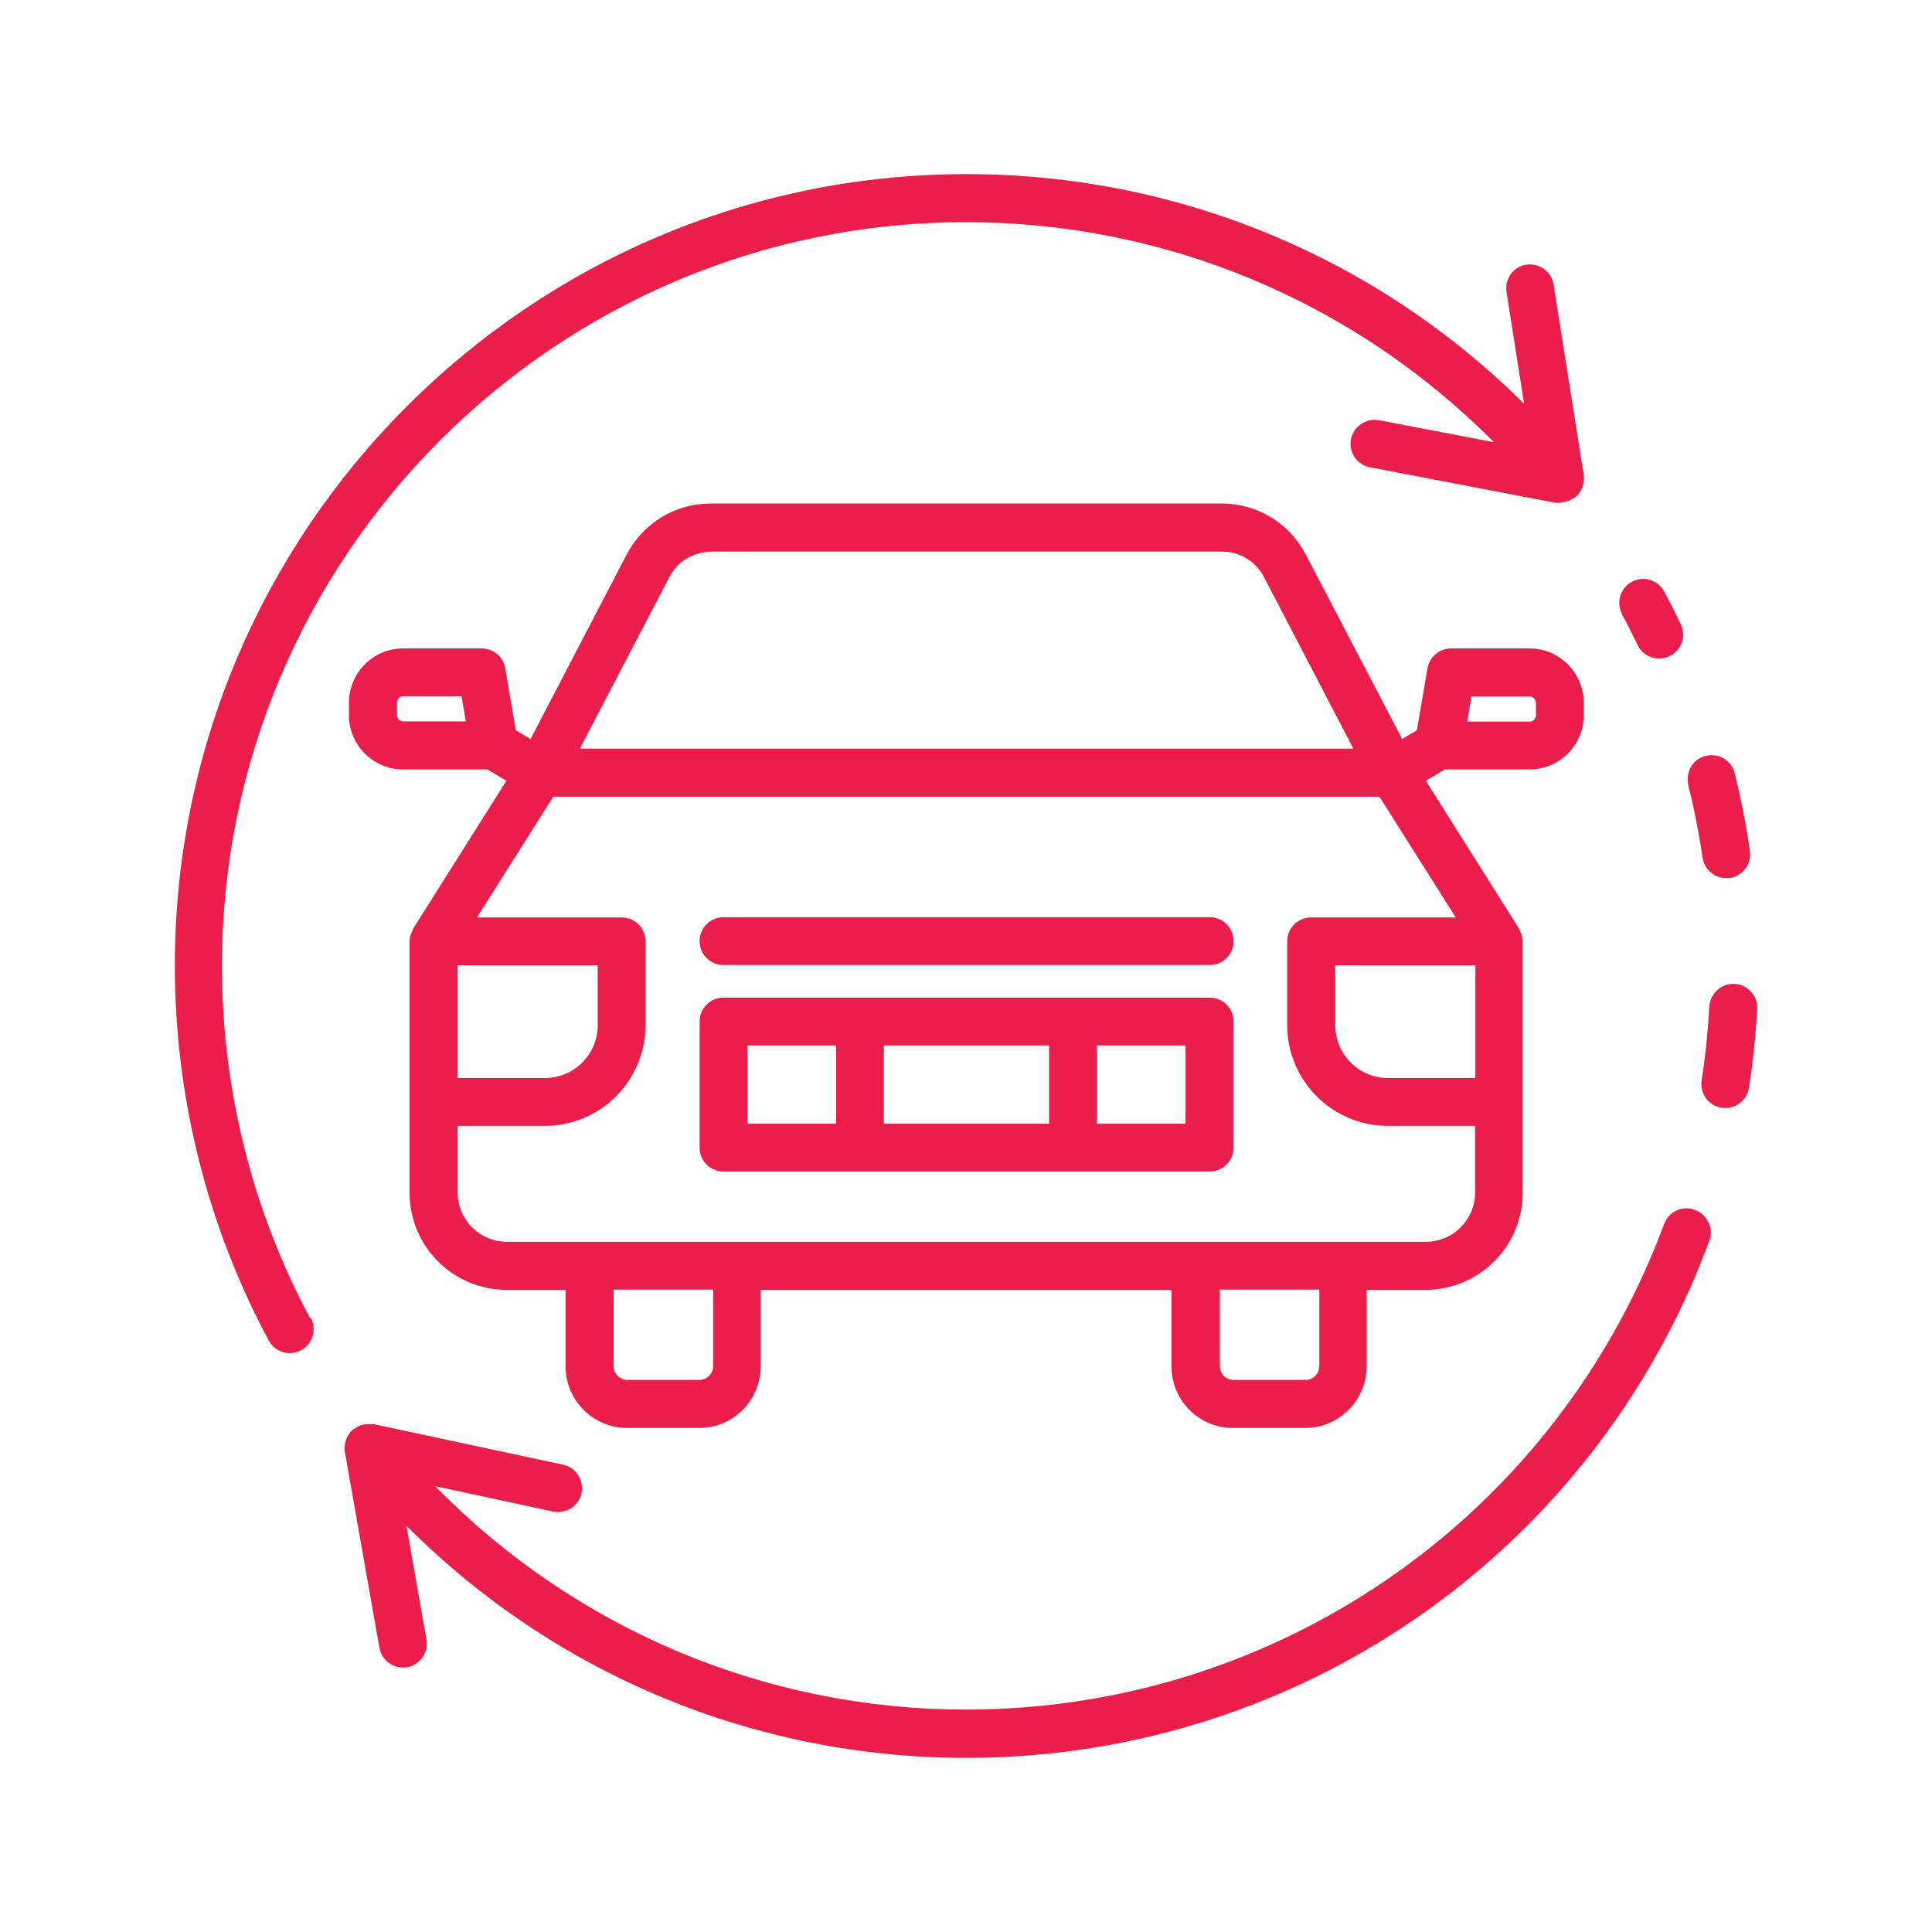 <?xml version="1.0" encoding="UTF-8"?>
<svg id="Layer_1" data-name="Layer 1" xmlns="http://www.w3.org/2000/svg" viewBox="0 0 80 80">
  <defs>
    <style>
      .cls-1 {
        fill: #ea1e48;
      }
    </style>
  </defs>
  <path class="cls-1" d="m63.34,31.86c1.24,0,2.24-1.01,2.24-2.24v-.52c0-1.24-1.01-2.25-2.24-2.25h-3.25c-.48,0-.9.35-.98.82l-.44,2.57-.61.36-3.99-7.64c-.68-1.3-2.01-2.11-3.47-2.11h-21.18c-1.46,0-2.79.81-3.47,2.11l-3.98,7.64-.61-.36-.44-2.57c-.08-.48-.49-.82-.98-.82h-3.25c-1.24,0-2.24,1.01-2.24,2.25v.52c0,1.24,1.01,2.24,2.24,2.24h3.49l.79.47-3.86,6.12s-.03.07-.04.1c-.01.03-.03.06-.04.09-.04.11-.07.22-.07.34v10.41c0,2.22,1.8,4.02,4.02,4.02h2.44v3.17c0,1.41,1.15,2.55,2.55,2.55h2.98c1.41,0,2.55-1.15,2.55-2.55v-3.17h17.01v3.17c0,1.41,1.14,2.55,2.55,2.55h2.98c1.41,0,2.55-1.15,2.55-2.55v-3.17h2.44c2.22,0,4.02-1.8,4.02-4.02v-10.41c0-.12-.03-.23-.07-.34-.01-.03-.03-.06-.04-.09-.02-.03-.02-.07-.04-.1l-3.86-6.12.79-.47h3.49Zm.26-2.76v.52c0,.15-.12.26-.26.26h-2.59l.18-1.04h2.41c.14,0,.26.12.26.26Zm-2.51,13.92v1.62h-3.61c-1.21,0-2.19-.98-2.19-2.19v-2.48h5.8v3.05Zm-6.8-5.03c-.55,0-.99.44-.99.99v3.47c0,2.3,1.87,4.17,4.17,4.17h3.61v2.76c0,1.12-.91,2.04-2.04,2.04H20.99c-1.12,0-2.04-.91-2.04-2.04v-2.76h3.61c2.3,0,4.17-1.87,4.17-4.17v-3.47c0-.55-.44-.99-.99-.99h-5.99l3.16-5h34.21l3.16,5h-5.99Zm-31.73,6.65h-3.61v-4.67h5.8v2.48c0,1.21-.98,2.19-2.19,2.19Zm6.87-21.8h21.18c.72,0,1.38.4,1.72,1.04l3.71,7.12H24.01l3.71-7.11c.33-.64.99-1.04,1.72-1.04Zm-4.01,30.56h4.11v3.17c0,.31-.26.57-.57.57h-2.98c-.31,0-.57-.26-.57-.57v-3.17Zm25.09,0h4.12v3.17c0,.31-.26.57-.57.57h-2.98c-.31,0-.57-.26-.57-.57v-3.17Zm-31.22-23.53h-2.59c-.15,0-.26-.12-.26-.26v-.52c0-.15.12-.26.26-.26h2.41l.18,1.04Zm31.79,9.1c0,.55-.44.99-.99.99h-20.13c-.55,0-.99-.44-.99-.99s.44-.99.99-.99h20.13c.55,0,.99.44.99.99Zm-.99,2.34h-20.13c-.55,0-.99.44-.99.99v5.22c0,.55.44.99.99.99h20.13c.55,0,.99-.44.99-.99v-5.22c0-.55-.44-.99-.99-.99Zm-15.47,5.22h-3.67v-3.24h3.67v3.24Zm1.98-3.24h6.84v3.24h-6.84v-3.24Zm8.82,0h3.67v3.24h-3.67v-3.24Zm25.33,7.33c.11.24.12.51.03.76-.18.48-.37.95-.56,1.42-5.15,12.14-17.01,19.99-30.2,19.99-8.79,0-17.06-3.47-23.19-9.61l.83,4.71c.09.54-.27,1.05-.8,1.15-.06.01-.12.01-.17.01-.48,0-.89-.34-.98-.82l-1.43-8.11c-.02-.09-.02-.18,0-.27,0-.01,0-.02,0-.04.01-.1.05-.2.09-.3,0-.02.02-.04.03-.05.05-.08.1-.16.17-.23.01-.01.03-.02.05-.03,0,0,.01-.02.02-.02.01,0,.03-.01.04-.02.09-.07.19-.12.3-.16,0,0,.01,0,.02,0,.11-.03.22-.03.33-.03.02,0,.05,0,.07,0,.02,0,.05,0,.07,0l7.85,1.68c.26.06.48.21.62.43s.19.49.14.75c-.06.26-.21.48-.43.62-.22.14-.49.19-.75.14l-4.88-1.05c5.78,5.9,13.64,9.25,21.99,9.25,12.39,0,23.53-7.37,28.37-18.78.19-.44.36-.88.53-1.33.19-.51.76-.78,1.27-.58.25.09.45.27.56.52Zm-.84-18.12c-.06-.26-.02-.52.11-.75.14-.23.35-.39.61-.45.26-.06.52-.03.75.11.23.14.39.35.45.61.26,1.05.48,2.14.63,3.22.08.54-.3,1.04-.84,1.12-.05,0-.1,0-.14,0-.49,0-.91-.36-.98-.85-.15-1.01-.35-2.03-.6-3.02Zm2.85,9.28c-.06,1.1-.17,2.19-.34,3.26-.07.48-.49.84-.98.84-.05,0-.1,0-.15-.01-.54-.08-.91-.59-.83-1.13.16-1.01.26-2.04.32-3.06.03-.54.5-.97,1.04-.94.27.01.51.13.69.33.18.2.27.45.25.71Zm-5.59-16.35c-.26-.48-.08-1.08.4-1.34.48-.26,1.08-.08,1.34.4.24.45.47.9.69,1.36.11.24.13.51.04.76-.09.25-.27.45-.51.56-.13.06-.28.1-.43.1-.38,0-.73-.22-.89-.56-.21-.43-.42-.86-.65-1.28ZM12.87,54.57c.26.48.08,1.08-.4,1.34-.14.08-.31.12-.47.12-.37,0-.7-.2-.87-.52-2.55-4.74-3.89-10.1-3.89-15.51C7.23,21.92,21.94,7.21,40.02,7.21c8.73,0,16.97,3.43,23.09,9.51l-.73-4.63c-.08-.54.28-1.05.82-1.13.54-.08,1.05.29,1.13.82l1.25,7.89c.01.08.01.17,0,.25,0,0,0,0,0,.01-.01.11-.05.22-.09.32,0,.02-.02.04-.03.06-.05.08-.1.16-.17.23-.01.01-.02.01-.04.02,0,0-.01.02-.02.03-.04.03-.08.04-.13.07-.06.03-.11.07-.18.09-.06.02-.12.03-.18.04-.05,0-.09.03-.14.03-.02,0-.05,0-.07,0,0,0-.02,0-.03,0,0,0-.02,0-.02,0-.02,0-.04,0-.07,0l-7.68-1.47c-.54-.1-.89-.62-.79-1.16.1-.53.63-.89,1.16-.79l4.76.91c-5.77-5.81-13.58-9.11-21.86-9.11-16.99,0-30.81,13.82-30.81,30.81,0,5.08,1.26,10.12,3.65,14.57Z"/>
</svg>